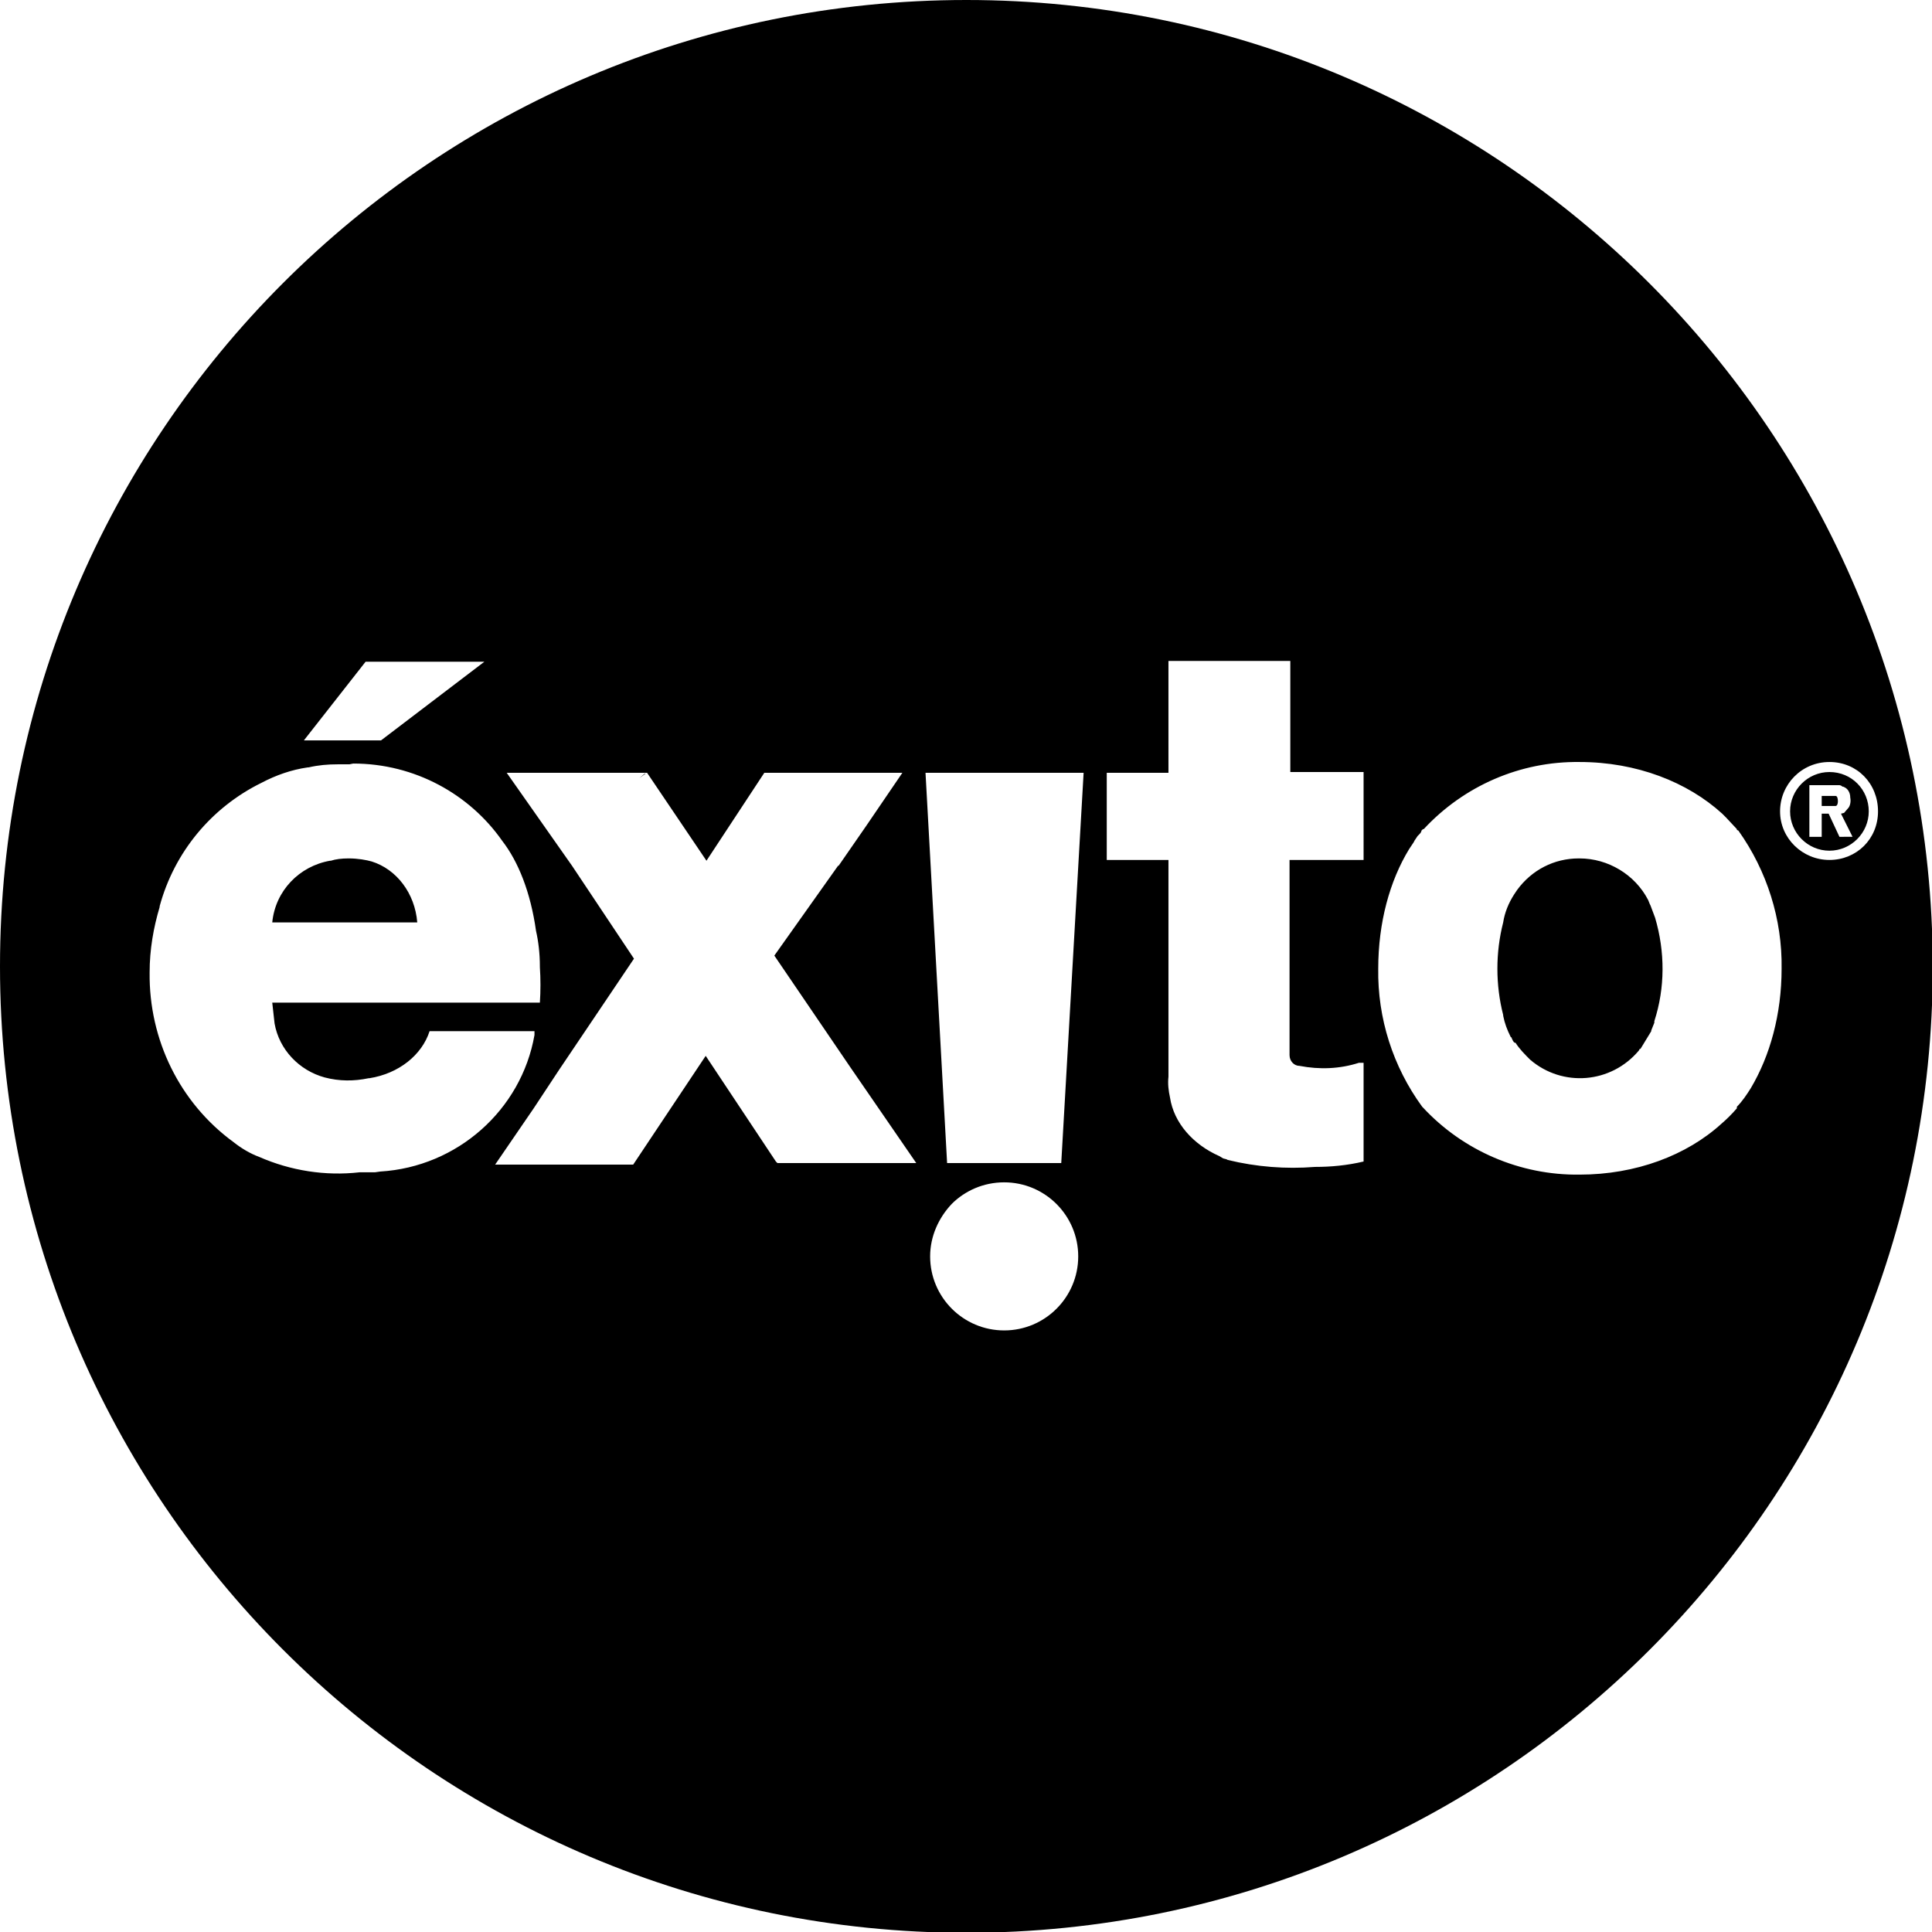<?xml version="1.0" encoding="utf-8"?>
<!-- Generator: Adobe Illustrator 24.1.0, SVG Export Plug-In . SVG Version: 6.00 Build 0)  -->
<svg version="1.1" id="Layer_1" xmlns="http://www.w3.org/2000/svg" xmlns:xlink="http://www.w3.org/1999/xlink" x="0px" y="0px"
	 viewBox="0 0 250.5 250.5" style="enable-background:new 0 0 250.5 250.5;" xml:space="preserve">
<path d="M83.6,100.3l-0.7,0.6l0.8-0.6H83.6z M83.6,100.3l-0.7,0.6l0.8-0.6H83.6z M48.2,111.7c-0.7-0.2-1.8-0.4-3-0.4
	c-0.9,0-1.7,0.1-2.3,0.3h-0.1c-4,0.7-7.1,3.9-7.5,8h18.8C53.8,115.8,51.4,112.7,48.2,111.7z M83.6,100.3l-0.7,0.6l0.8-0.6H83.6z
	 M83.6,100.3l-0.7,0.6l0.8-0.6H83.6z M48.2,111.7c-0.7-0.2-1.8-0.4-3-0.4c-0.9,0-1.7,0.1-2.3,0.3h-0.1c-4,0.7-7.1,3.9-7.5,8h18.8
	C53.8,115.8,51.4,112.7,48.2,111.7z M48.2,111.7c-0.7-0.2-1.8-0.4-3-0.4c-0.9,0-1.7,0.1-2.3,0.3h-0.1c-4,0.7-7.1,3.9-7.5,8h18.8
	C53.8,115.8,51.4,112.7,48.2,111.7z M83.6,100.3l-0.7,0.6l0.8-0.6H83.6z M83.6,100.3l-0.7,0.6l0.8-0.6H83.6z M48.2,111.7
	c-0.7-0.2-1.8-0.4-3-0.4c-0.9,0-1.7,0.1-2.3,0.3h-0.1c-4,0.7-7.1,3.9-7.5,8h18.8C53.8,115.8,51.4,112.7,48.2,111.7z M48.2,111.7
	c-0.7-0.2-1.8-0.4-3-0.4c-0.9,0-1.7,0.1-2.3,0.3h-0.1c-4,0.7-7.1,3.9-7.5,8h18.8C53.8,115.8,51.4,112.7,48.2,111.7z M83.6,100.3
	l-0.7,0.6l0.8-0.6H83.6z M214.6,119l-0.6-1.6l-0.1-0.2l-0.2-0.5c-1.7-3.3-5.2-5.4-8.9-5.4h-0.1c-3.2,0-6.1,1.5-8,4.1l-0.4,0.6
	c-0.7,1.1-1.2,2.3-1.4,3.6c-1,3.9-1,8.1,0,12v0.1c0.2,1,0.5,1.8,1,2.8h0.1v0.1c0.1,0.2,0.2,0.5,0.4,0.6h0.1c0.5,0.8,1.2,1.5,1.9,2.2
	c4.2,3.6,10.5,3.1,14.1-1.2l0.1-0.2h0.1l1.4-2.3v-0.1l0.4-1v-0.2C215.9,128.1,215.9,123.4,214.6,119z M214.6,119l-0.6-1.6l-0.1-0.2
	l-0.2-0.5c-1.7-3.3-5.2-5.4-8.9-5.4h-0.1c-3.2,0-6.1,1.5-8,4.1l-0.4,0.6c-0.7,1.1-1.2,2.3-1.4,3.6c-1,3.9-1,8.1,0,12v0.1
	c0.2,1,0.5,1.8,1,2.8h0.1v0.1c0.1,0.2,0.2,0.5,0.4,0.6h0.1c0.5,0.8,1.2,1.5,1.9,2.2c4.2,3.6,10.5,3.1,14.1-1.2l0.1-0.2h0.1l1.4-2.3
	v-0.1l0.4-1v-0.2C215.9,128.1,215.9,123.4,214.6,119z M83.6,100.3l-0.7,0.6l0.8-0.6H83.6z M48.2,111.7c-0.7-0.2-1.8-0.4-3-0.4
	c-0.9,0-1.7,0.1-2.3,0.3h-0.1c-4,0.7-7.1,3.9-7.5,8h18.8C53.8,115.8,51.4,112.7,48.2,111.7z M238,103.2h-1.8v1.3h1.8
	c0.2,0,0.3-0.3,0.3-0.6C238.3,103.5,238.2,103.2,238,103.2z M237.2,100.1c-2.8,0-5.1,2.3-5.1,5.1s2.3,5.1,5.1,5.1s5.1-2.3,5.1-5.1
	S240.1,100.1,237.2,100.1z M238.5,108.5l-1.4-3h-0.9v3h-1.6v-6.7h3.8c0.1,0,0.3,0,0.5,0.2h0.1l0.2,0.1c0.4,0.2,0.7,0.7,0.7,1.3
	c0.1,0.5,0,1-0.2,1.3l-0.6,0.7l-0.4,0.1l1.5,3H238.5z M238,103.2h-1.8v1.3h1.8c0.2,0,0.3-0.3,0.3-0.6
	C238.3,103.5,238.2,103.2,238,103.2z M125.3,0C56.1,0,0,56.1,0,125.3c0,69.2,56.1,125.3,125.3,125.3c69.2,0,125.3-56.1,125.3-125.3
	C250.5,56.1,194.4,0,125.3,0z M47.4,85.8h15.4L49.4,96h-10L47.4,85.8z M49.3,151.9l-0.7,0.1h-2c-4.4,0.5-8.9-0.2-13-2
	c-1.1-0.4-2.3-1.1-3.3-1.9c-7-5.1-11-13.3-10.9-22c0-3,0.5-5.8,1.3-8.5v-0.1c1.9-7,6.7-12.8,13.2-16c1.9-1,3.9-1.7,6-2H40
	c1.3-0.3,2.5-0.4,3.8-0.4h0.7c0.3,0,0.5,0,0.8,0l0.5-0.1c8,0,15.1,4,19.3,10c2.1,2.7,3.7,6.7,4.4,11.7c0.3,1.3,0.5,2.9,0.5,4.6v0.1
	c0.1,1.5,0.1,3.1,0,4.6H35.3l0.3,2.7c0.6,3.4,3.2,6.1,6.5,7c1.9,0.5,3.8,0.5,5.7,0.1h0.1c3.8-0.6,6.8-3,7.8-6.1h13.6v0.5
	C67.6,143.9,59.3,151.3,49.3,151.9z M100.8,150.8l-0.2-0.2l-9.1-13.7L82.1,151H64.2l5-7.3l3.3-5l9.7-14.4l-8-12l-8.5-12.1h18.2
	l7.7,11.4l7.5-11.4H117l-4.7,6.9l-3.6,5.2v-0.1l-8.3,11.7l9.8,14.4l8.6,12.5H100.8z M130.2,172.5c-5.3,0-9.6-4.3-9.6-9.6
	c0-2.6,1.1-5,2.8-6.8c1.7-1.7,4.1-2.8,6.8-2.8c5.3,0,9.6,4.3,9.6,9.6C139.8,168.2,135.5,172.5,130.2,172.5z M137.6,150.8h-14.8
	l-2.8-50.6h20.5L137.6,150.8z M176.8,111.5h-9.6v25.3c0,0.8,0.6,1.4,1.3,1.4c2.6,0.5,5.2,0.4,7.7-0.4h0.6v12.8
	c-2.1,0.5-4.2,0.7-6.3,0.7c-3.8,0.3-7.6,0-11.3-0.9l-0.2-0.1l-0.4-0.1l-0.5-0.3c-3.4-1.5-5.9-4.3-6.4-7.6c-0.2-0.9-0.3-1.8-0.2-2.7
	v-28.1h-8v-11.3h8V85.7h15.8v14.4h9.5V111.5z M227,141.1c-0.5,0.8-1.1,1.7-1.8,2.4v0.2c-0.6,0.7-1.3,1.4-2,2
	c-4.5,4.1-11.1,6.6-18.4,6.6c-7.7,0.1-15.1-3.1-20.3-8.7l-0.1-0.1c-3.8-5.2-5.8-11.5-5.7-17.9c0-6,1.5-11.4,4-15.5l0.6-0.9l0.1-0.2
	l0.4-0.6l0.2-0.2c0.1-0.1,0.3-0.3,0.3-0.5l0.2-0.2h0.1c5.2-5.6,12.5-8.8,20.2-8.7c7.4,0,14,2.6,18.5,6.7l0.5,0.5l1.4,1.5v0.1
	l0.2,0.1c3.7,5.2,5.7,11.5,5.6,17.9C231,131.5,229.5,136.9,227,141.1z M237.2,111.5c-3.5,0-6.4-2.8-6.4-6.3s2.8-6.4,6.4-6.4
	s6.3,2.8,6.3,6.4S240.7,111.5,237.2,111.5z M214,117.4l-0.1-0.2l-0.2-0.5c-1.7-3.3-5.2-5.4-8.9-5.4h-0.1c-3.2,0-6.1,1.5-8,4.1
	l-0.4,0.6c-0.7,1.1-1.2,2.3-1.4,3.6c-1,3.9-1,8.1,0,12v0.1c0.2,1,0.5,1.8,1,2.8h0.1v0.1c0.1,0.2,0.2,0.5,0.4,0.6h0.1
	c0.5,0.8,1.2,1.5,1.9,2.2c4.2,3.6,10.5,3.1,14.1-1.2l0.1-0.2h0.1l1.4-2.3v-0.1l0.4-1v-0.2c1.3-4.4,1.4-9,0.1-13.4L214,117.4z
	 M82.9,100.9l0.8-0.6h-0.1L82.9,100.9z M48.2,111.7c-0.7-0.2-1.8-0.4-3-0.4c-0.9,0-1.7,0.1-2.3,0.3h-0.1c-4,0.7-7.1,3.9-7.5,8h18.8
	C53.8,115.8,51.4,112.7,48.2,111.7z M238,103.2h-1.8v1.3h1.8c0.2,0,0.3-0.3,0.3-0.6C238.3,103.5,238.2,103.2,238,103.2z M48.2,111.7
	c-0.7-0.2-1.8-0.4-3-0.4c-0.9,0-1.7,0.1-2.3,0.3h-0.1c-4,0.7-7.1,3.9-7.5,8h18.8C53.8,115.8,51.4,112.7,48.2,111.7z M83.6,100.3
	l-0.7,0.6l0.8-0.6H83.6z M214.6,119l-0.6-1.6l-0.1-0.2l-0.2-0.5c-1.7-3.3-5.2-5.4-8.9-5.4h-0.1c-3.2,0-6.1,1.5-8,4.1l-0.4,0.6
	c-0.7,1.1-1.2,2.3-1.4,3.6c-1,3.9-1,8.1,0,12v0.1c0.2,1,0.5,1.8,1,2.8h0.1v0.1c0.1,0.2,0.2,0.5,0.4,0.6h0.1c0.5,0.8,1.2,1.5,1.9,2.2
	c4.2,3.6,10.5,3.1,14.1-1.2l0.1-0.2h0.1l1.4-2.3v-0.1l0.4-1v-0.2C215.9,128.1,215.9,123.4,214.6,119z M214.6,119l-0.6-1.6l-0.1-0.2
	l-0.2-0.5c-1.7-3.3-5.2-5.4-8.9-5.4h-0.1c-3.2,0-6.1,1.5-8,4.1l-0.4,0.6c-0.7,1.1-1.2,2.3-1.4,3.6c-1,3.9-1,8.1,0,12v0.1
	c0.2,1,0.5,1.8,1,2.8h0.1v0.1c0.1,0.2,0.2,0.5,0.4,0.6h0.1c0.5,0.8,1.2,1.5,1.9,2.2c4.2,3.6,10.5,3.1,14.1-1.2l0.1-0.2h0.1l1.4-2.3
	v-0.1l0.4-1v-0.2C215.9,128.1,215.9,123.4,214.6,119z M83.6,100.3l-0.7,0.6l0.8-0.6H83.6z M48.2,111.7c-0.7-0.2-1.8-0.4-3-0.4
	c-0.9,0-1.7,0.1-2.3,0.3h-0.1c-4,0.7-7.1,3.9-7.5,8h18.8C53.8,115.8,51.4,112.7,48.2,111.7z M48.2,111.7c-0.7-0.2-1.8-0.4-3-0.4
	c-0.9,0-1.7,0.1-2.3,0.3h-0.1c-4,0.7-7.1,3.9-7.5,8h18.8C53.8,115.8,51.4,112.7,48.2,111.7z M83.6,100.3l-0.7,0.6l0.8-0.6H83.6z
	 M83.6,100.3l-0.7,0.6l0.8-0.6H83.6z M48.2,111.7c-0.7-0.2-1.8-0.4-3-0.4c-0.9,0-1.7,0.1-2.3,0.3h-0.1c-4,0.7-7.1,3.9-7.5,8h18.8
	C53.8,115.8,51.4,112.7,48.2,111.7z M48.2,111.7c-0.7-0.2-1.8-0.4-3-0.4c-0.9,0-1.7,0.1-2.3,0.3h-0.1c-4,0.7-7.1,3.9-7.5,8h18.8
	C53.8,115.8,51.4,112.7,48.2,111.7z M83.6,100.3l-0.7,0.6l0.8-0.6H83.6z M83.6,100.3l-0.7,0.6l0.8-0.6H83.6z M48.2,111.7
	c-0.7-0.2-1.8-0.4-3-0.4c-0.9,0-1.7,0.1-2.3,0.3h-0.1c-4,0.7-7.1,3.9-7.5,8h18.8C53.8,115.8,51.4,112.7,48.2,111.7z"/>
</svg>
